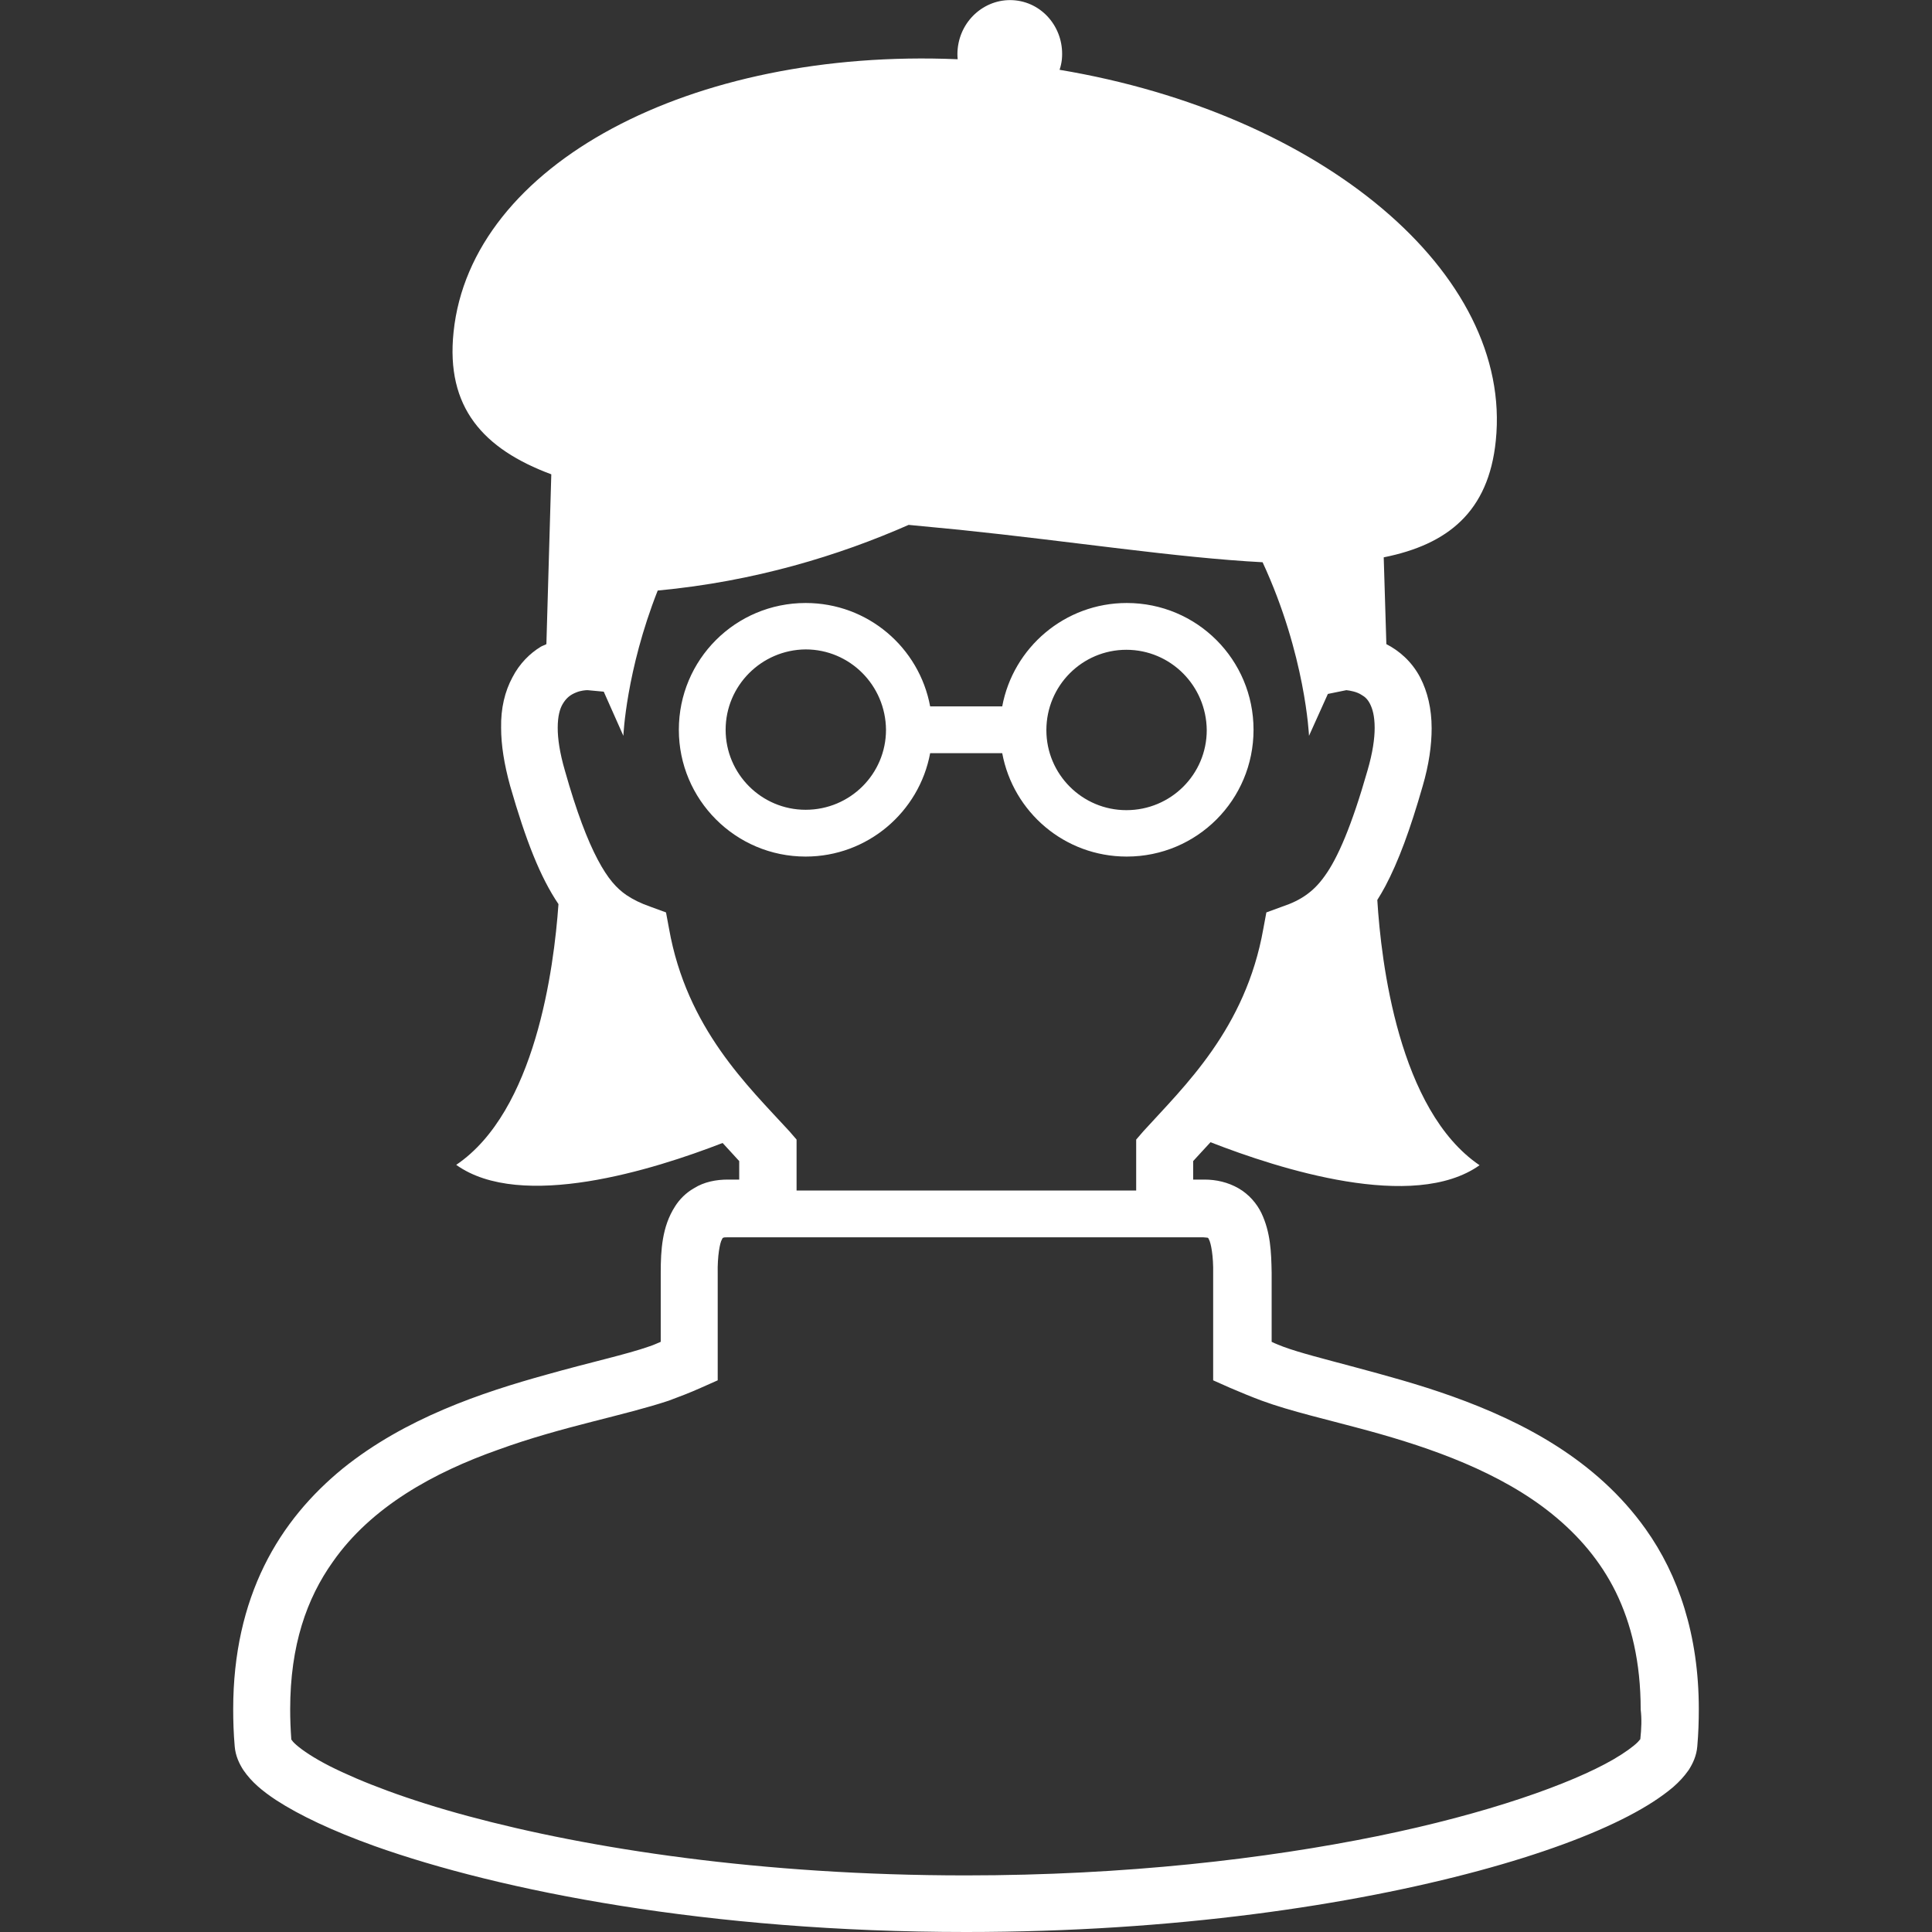 <?xml version="1.0" encoding="utf-8"?>
<!-- Generator: Adobe Illustrator 27.3.1, SVG Export Plug-In . SVG Version: 6.00 Build 0)  -->
<svg version="1.1" id="_x32_" xmlns="http://www.w3.org/2000/svg" xmlns:xlink="http://www.w3.org/1999/xlink" x="0px" y="0px"
	 viewBox="0 0 512 512" style="enable-background:new 0 0 512 512;" xml:space="preserve">
<rect x="0" y="0" width="512" height="512" fill="#333333" stroke="none"/>
<style type="text/css">
	.st0{fill:#FFFFFF;}
</style>
<g>
	<path class="st0" d="M436.1,405.2c-13.1-18.4-32.7-28.5-51.1-35.1c-9.2-3.3-18.2-5.7-26-7.8c-7.8-2.1-14.6-3.8-18.9-5.4
		c-1-0.4-2.1-0.8-3.1-1.3c0-8.5,0-15.4,0-18.3c-0.1-5.6-0.3-10.7-2.7-15.8c-1.2-2.5-3.3-5-6.1-6.6c-2.8-1.6-5.9-2.3-9-2.3
		c-1.1,0-1.8,0-3,0c0-1.6,0-3.3,0-4.9c1.4-1.5,2.9-3.2,4.6-5c18.2,7.1,53.8,18.5,71.3,6.1c-21.5-14.6-26.1-54-27.1-70.3
		c0.7-1.1,1.4-2.3,2.1-3.6c3.5-6.6,6.6-15,9.9-26.5c1.7-5.8,2.4-10.9,2.4-15.4c0-5.2-1.1-9.7-3-13.4c-2.3-4.4-5.7-7.2-9-8.9l-0.7-23
		c17-3.4,27.8-12.1,29.7-30.9c4.6-44.5-46.2-86.7-115.6-98.3c0.3-0.9,0.5-1.8,0.6-2.7c0.8-7.9-4.7-14.9-12.3-15.7
		c-7.6-0.8-14.5,4.9-15.3,12.8c-0.1,1-0.1,1.9,0,2.8C183.2,12.7,124.8,43.5,120.2,88c-2.1,20,7.9,31,25.9,37.7l-1.3,45
		c-0.5,0.3-1,0.4-1.5,0.7c-2.8,1.7-5.6,4.4-7.5,8.1c-2,3.7-3.1,8.2-3,13.4c0,4.5,0.8,9.6,2.4,15.4c4.2,14.6,8,24.2,12.8,31.3
		c-1.2,17-6.1,54.9-27.1,69.1c17.2,12.3,52.3,1.3,70.6-5.8c1.6,1.7,3,3.3,4.4,4.8c0,1.7,0,3.4,0,4.9c-1.2,0-1.9,0-3,0
		c-3.1,0-6.3,0.6-9,2.3c-2.1,1.2-3.8,2.9-5,4.8c-1.8,2.8-2.7,5.7-3.2,8.6c-0.5,2.9-0.6,5.9-0.6,9c0,2.8,0,9.8,0,18.3
		c-1,0.4-2,0.9-3,1.2c-5.9,2.1-16,4.3-27.3,7.5c-17,4.7-37.4,11.5-54,24.9C82.5,396,75.2,404.4,70,415c-5.2,10.6-8.2,23.2-8.2,37.9
		c0,3.2,0.1,6.5,0.4,9.9c0.2,2.5,1.2,4.6,2.3,6.3c2.2,3.2,5,5.5,8.6,7.9c6.3,4.1,15,8.2,26.1,12.2C132.6,501.1,187.7,512,256,512
		c55.5,0,102.4-7.2,135.8-16.2c16.7-4.5,30.1-9.5,39.7-14.5c4.8-2.5,8.7-5,11.9-7.7c1.6-1.4,2.9-2.8,4.1-4.5
		c1.1-1.7,2.1-3.8,2.3-6.3c0.3-3.4,0.4-6.7,0.4-9.9C450.2,433.3,444.8,417.4,436.1,405.2z M177.3,246.1l-0.8-4.3l-4.1-1.5
		c-2.6-0.9-4.6-1.9-6.4-3.1c-2.6-1.8-4.9-4.3-7.6-9.4c-2.7-5.1-5.6-12.6-8.7-23.6c-1.4-4.8-1.9-8.5-1.9-11.3c0-3.2,0.6-5.1,1.3-6.3
		c1-1.7,2.1-2.5,3.6-3.1c1.2-0.5,2.5-0.6,3-0.6l4.3,0.4l5.2,11.7c0,0,0.7-17.2,9.1-38.5c25.7-2.4,48.1-9.3,66.5-17.4
		c4.5,0.4,9,0.9,13.5,1.3c30,3.1,57.5,7.4,80.3,8.6c11.4,24.6,12.3,46,12.3,46l5-11.1l4.9-1c0.9,0.1,2.8,0.4,4.1,1.3
		c0.9,0.5,1.6,1.2,2.2,2.4c0.6,1.2,1.2,3.1,1.2,6.3c0,2.8-0.5,6.5-1.9,11.3c-4.2,14.7-7.9,23.2-11.3,27.9c-1.7,2.4-3.3,3.9-5,5.1
		c-1.7,1.2-3.7,2.2-6.4,3.1l-4.1,1.5l-0.8,4.3c-4.7,26.6-21,41.8-31.8,53.7l-1.9,2.2v2.9c0,3.9,0,7.3,0,10.6h-90c0-3.3,0-6.7,0-10.6
		v-2.9l-1.9-2.2C198.3,287.9,182,272.6,177.3,246.1z M434.7,460.9l-0.7,0.8c-1.1,1.1-3.4,2.8-6.5,4.6c-11.1,6.4-33.1,14.3-62.5,20.3
		c-29.5,6-66.7,10.4-109.1,10.4c-54.2,0-99.9-7.1-131.8-15.7c-16-4.3-28.5-9.1-36.8-13.3c-4.1-2.1-7.1-4.1-8.8-5.6
		c-0.7-0.6-1.1-1.1-1.3-1.4c-0.2-2.8-0.3-5.4-0.3-8c0-17,4.4-29.4,11.3-39.1c10.2-14.6,26.8-23.7,43.8-29.7c8.5-3.1,17-5.4,24.8-7.4
		c7.8-2,14.7-3.7,20.4-5.6c2.7-1,5.6-2.1,8.5-3.4l4.5-2v-4.9c0-10.8,0-20,0-23.4c-0.1-4.7,0.6-8.2,1.1-9l0.2-0.4l0.2-0.1
		c0.2-0.1,0.6-0.1,1.2-0.1c2.3,0,2.9,0,10.5,0h0.8h6.7h90h2.4h5.1c7.6,0,8.2,0,10.5,0l1.1,0.1l0.2,0.1l0.2,0.4
		c0.5,0.9,1.2,4.3,1.1,9.1c0,3.4,0,12.6,0,23.3v4.9l4.5,2c2.8,1.2,5.7,2.4,8.4,3.4l2.6-7.1l-2.6,7.1c7.6,2.8,17.4,5,28.4,8
		c16.4,4.5,34.8,10.9,48.6,22.1c6.9,5.6,12.7,12.3,16.8,20.6c4.1,8.4,6.6,18.5,6.6,31.2C435.1,455.5,435,458.1,434.7,460.9z"/>
	<path class="st0" d="M246.5,199.6h19.1c2.9,15.6,16.5,27.4,33,27.4c18.6,0,33.6-15,33.6-33.6c0-18.6-15-33.6-33.6-33.6
		c-16.4,0-30.1,11.8-33,27.4h-19.1c-2.9-15.6-16.5-27.4-33-27.4c-18.6,0-33.6,15-33.6,33.6c0,18.5,15,33.6,33.6,33.6
		C229.9,227,243.6,215.2,246.5,199.6z M298.5,172.2c11.7,0,21.2,9.5,21.3,21.3c0,11.7-9.5,21.2-21.3,21.2
		c-11.7,0-21.2-9.5-21.2-21.2C277.3,181.7,286.8,172.2,298.5,172.2z M192.3,193.4c0-11.7,9.5-21.2,21.2-21.3
		c11.7,0,21.2,9.5,21.3,21.3c0,11.7-9.5,21.2-21.3,21.2C201.8,214.6,192.3,205.1,192.3,193.4z"/>
</g>
</svg>
